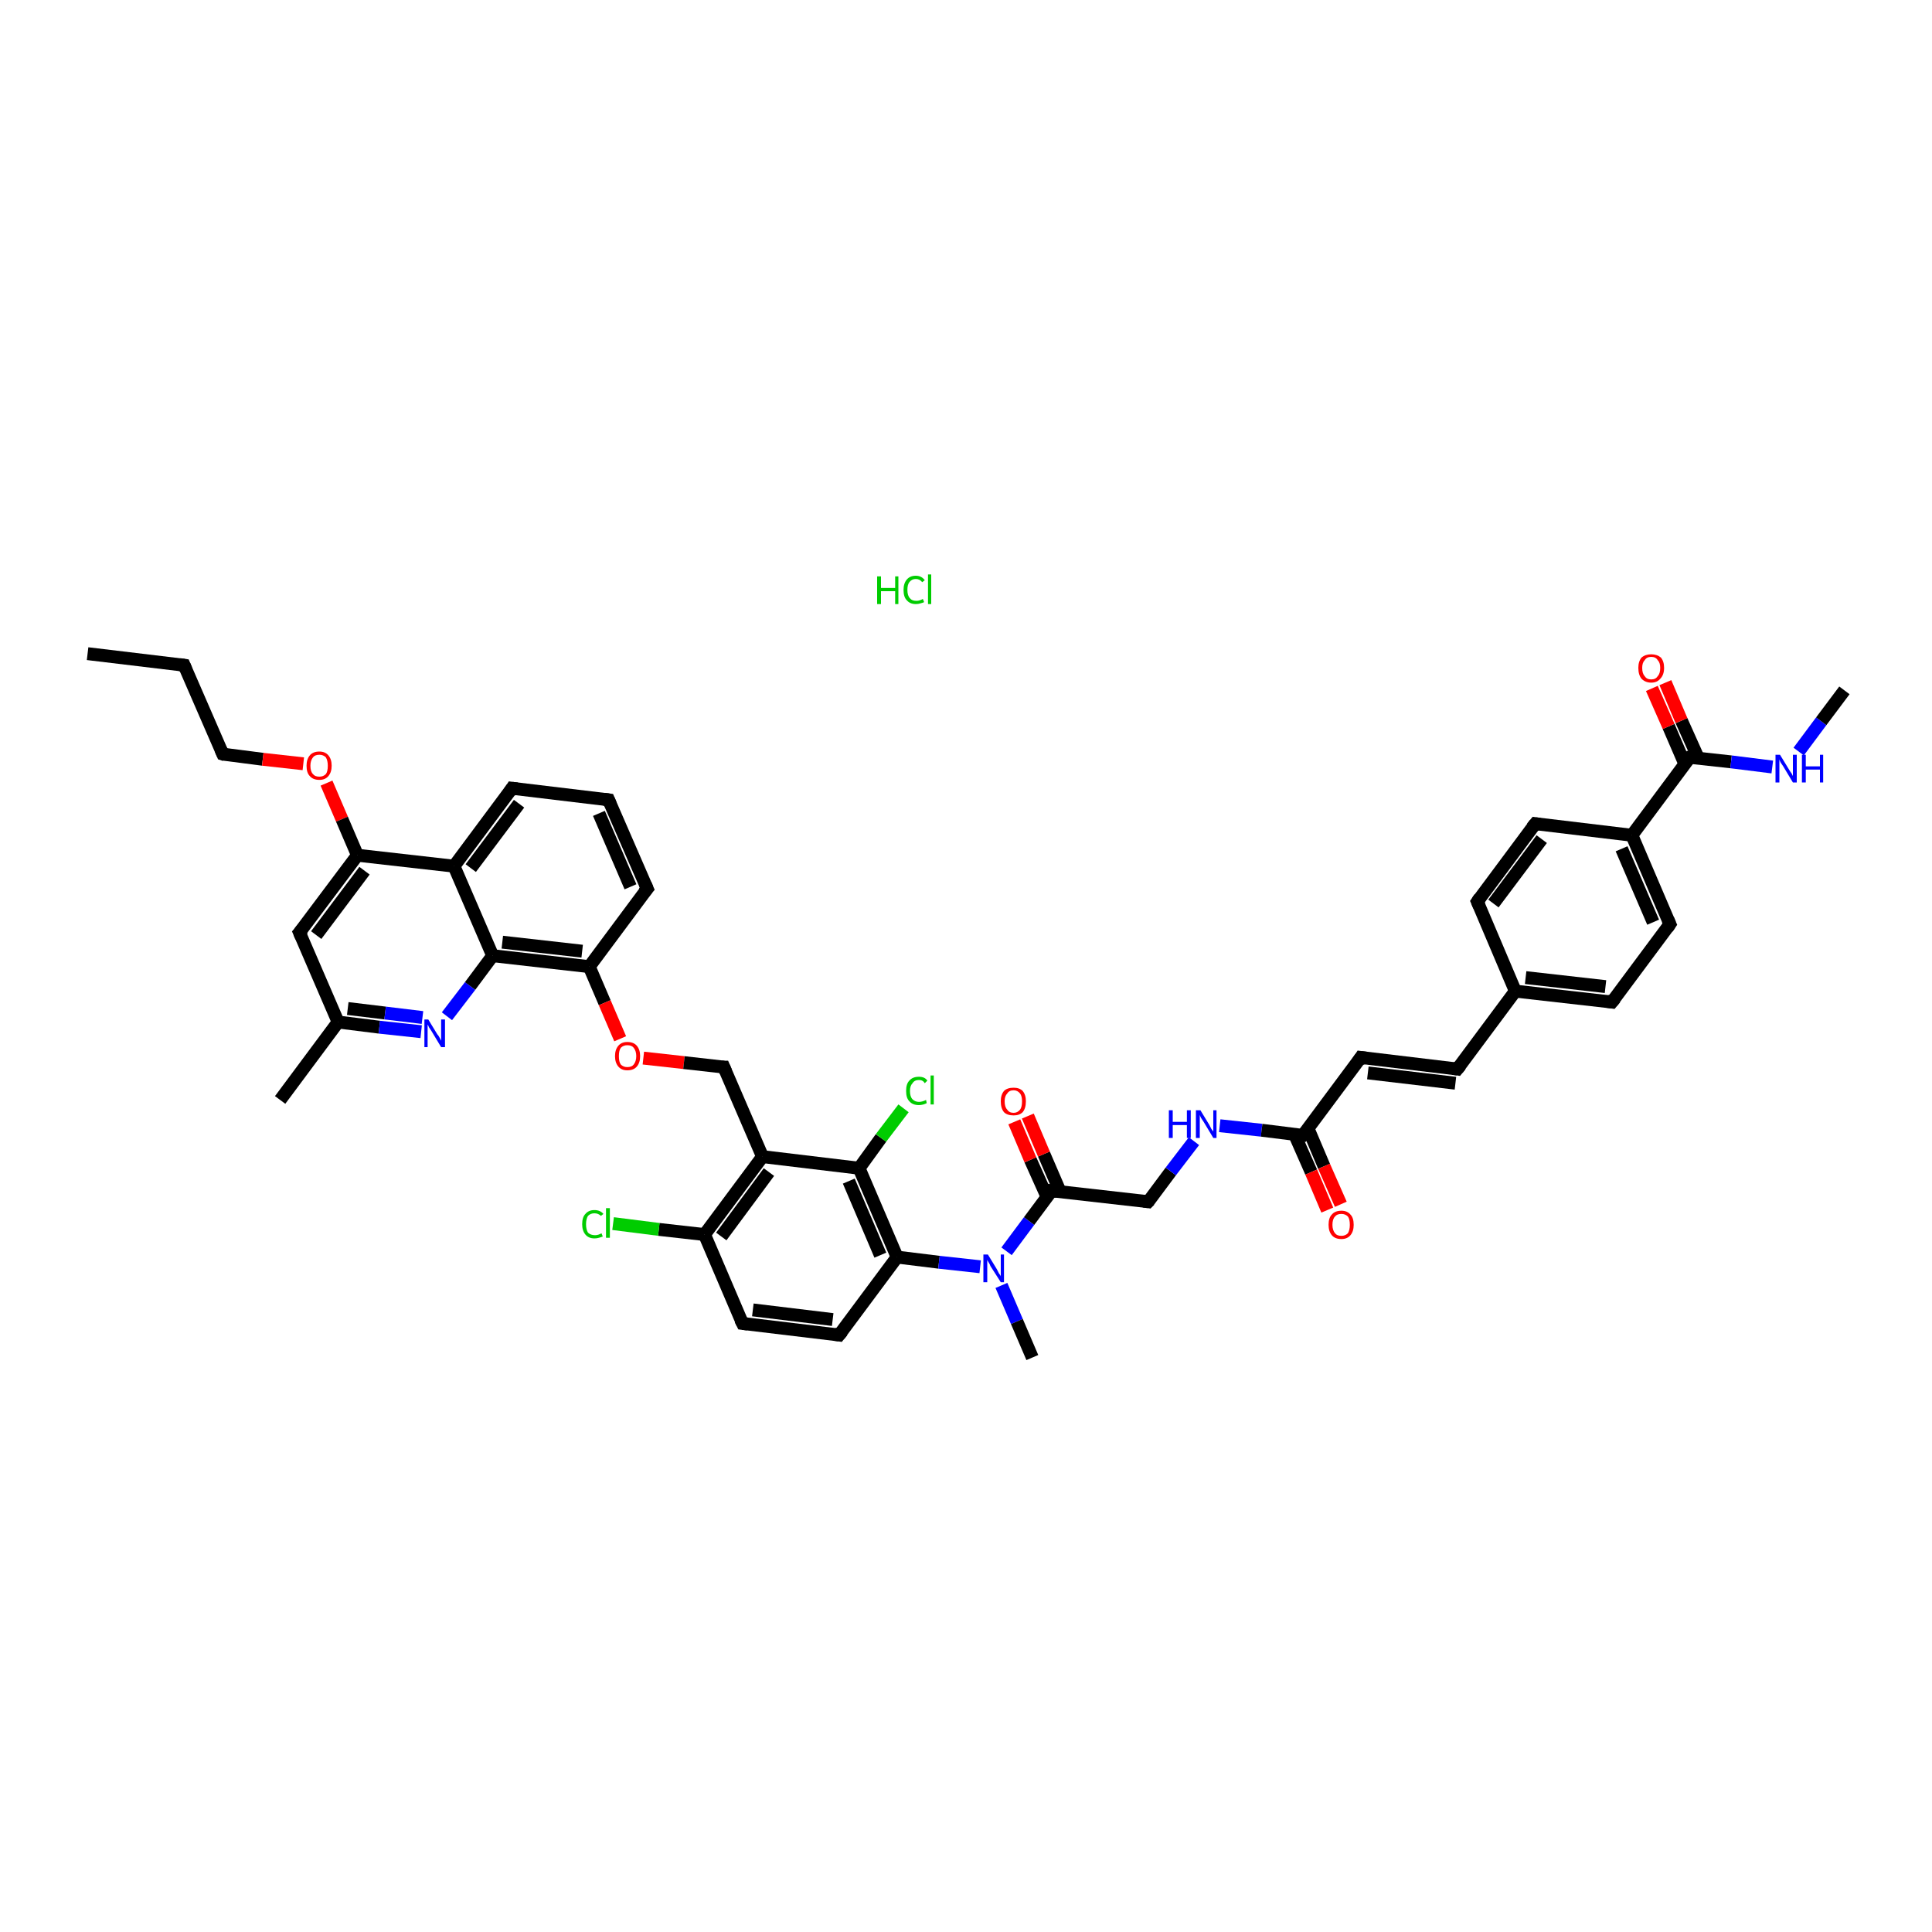 <?xml version='1.0' encoding='iso-8859-1'?>
<svg version='1.1' baseProfile='full'
              xmlns='http://www.w3.org/2000/svg'
                      xmlns:rdkit='http://www.rdkit.org/xml'
                      xmlns:xlink='http://www.w3.org/1999/xlink'
                  xml:space='preserve'
width='300px' height='300px' viewBox='0 0 300 300'>
<!-- END OF HEADER -->
<rect style='opacity:1.0;fill:#FFFFFF;stroke:none' width='300.0' height='300.0' x='0.0' y='0.0'> </rect>
<path class='bond-0 atom-0 atom-1' d='M 13.6,101.5 L 28.6,103.3' style='fill:none;fill-rule:evenodd;stroke:#000000;stroke-width:2.0px;stroke-linecap:butt;stroke-linejoin:miter;stroke-opacity:1' />
<path class='bond-1 atom-1 atom-2' d='M 28.6,103.3 L 34.6,117.1' style='fill:none;fill-rule:evenodd;stroke:#000000;stroke-width:2.0px;stroke-linecap:butt;stroke-linejoin:miter;stroke-opacity:1' />
<path class='bond-2 atom-2 atom-3' d='M 34.6,117.1 L 40.8,117.9' style='fill:none;fill-rule:evenodd;stroke:#000000;stroke-width:2.0px;stroke-linecap:butt;stroke-linejoin:miter;stroke-opacity:1' />
<path class='bond-2 atom-2 atom-3' d='M 40.8,117.9 L 47.1,118.6' style='fill:none;fill-rule:evenodd;stroke:#FF0000;stroke-width:2.0px;stroke-linecap:butt;stroke-linejoin:miter;stroke-opacity:1' />
<path class='bond-3 atom-3 atom-4' d='M 50.7,121.6 L 53.1,127.2' style='fill:none;fill-rule:evenodd;stroke:#FF0000;stroke-width:2.0px;stroke-linecap:butt;stroke-linejoin:miter;stroke-opacity:1' />
<path class='bond-3 atom-3 atom-4' d='M 53.1,127.2 L 55.5,132.8' style='fill:none;fill-rule:evenodd;stroke:#000000;stroke-width:2.0px;stroke-linecap:butt;stroke-linejoin:miter;stroke-opacity:1' />
<path class='bond-4 atom-4 atom-5' d='M 55.5,132.8 L 46.5,144.8' style='fill:none;fill-rule:evenodd;stroke:#000000;stroke-width:2.0px;stroke-linecap:butt;stroke-linejoin:miter;stroke-opacity:1' />
<path class='bond-4 atom-4 atom-5' d='M 56.6,135.2 L 49.1,145.2' style='fill:none;fill-rule:evenodd;stroke:#000000;stroke-width:2.0px;stroke-linecap:butt;stroke-linejoin:miter;stroke-opacity:1' />
<path class='bond-5 atom-5 atom-6' d='M 46.5,144.8 L 52.5,158.7' style='fill:none;fill-rule:evenodd;stroke:#000000;stroke-width:2.0px;stroke-linecap:butt;stroke-linejoin:miter;stroke-opacity:1' />
<path class='bond-6 atom-6 atom-7' d='M 52.5,158.7 L 43.5,170.8' style='fill:none;fill-rule:evenodd;stroke:#000000;stroke-width:2.0px;stroke-linecap:butt;stroke-linejoin:miter;stroke-opacity:1' />
<path class='bond-7 atom-6 atom-8' d='M 52.5,158.7 L 58.9,159.5' style='fill:none;fill-rule:evenodd;stroke:#000000;stroke-width:2.0px;stroke-linecap:butt;stroke-linejoin:miter;stroke-opacity:1' />
<path class='bond-7 atom-6 atom-8' d='M 58.9,159.5 L 65.4,160.2' style='fill:none;fill-rule:evenodd;stroke:#0000FF;stroke-width:2.0px;stroke-linecap:butt;stroke-linejoin:miter;stroke-opacity:1' />
<path class='bond-7 atom-6 atom-8' d='M 54.0,156.6 L 59.8,157.3' style='fill:none;fill-rule:evenodd;stroke:#000000;stroke-width:2.0px;stroke-linecap:butt;stroke-linejoin:miter;stroke-opacity:1' />
<path class='bond-7 atom-6 atom-8' d='M 59.8,157.3 L 65.6,158.0' style='fill:none;fill-rule:evenodd;stroke:#0000FF;stroke-width:2.0px;stroke-linecap:butt;stroke-linejoin:miter;stroke-opacity:1' />
<path class='bond-8 atom-8 atom-9' d='M 69.4,157.8 L 73.0,153.1' style='fill:none;fill-rule:evenodd;stroke:#0000FF;stroke-width:2.0px;stroke-linecap:butt;stroke-linejoin:miter;stroke-opacity:1' />
<path class='bond-8 atom-8 atom-9' d='M 73.0,153.1 L 76.5,148.4' style='fill:none;fill-rule:evenodd;stroke:#000000;stroke-width:2.0px;stroke-linecap:butt;stroke-linejoin:miter;stroke-opacity:1' />
<path class='bond-9 atom-9 atom-10' d='M 76.5,148.4 L 91.5,150.1' style='fill:none;fill-rule:evenodd;stroke:#000000;stroke-width:2.0px;stroke-linecap:butt;stroke-linejoin:miter;stroke-opacity:1' />
<path class='bond-9 atom-9 atom-10' d='M 78.0,146.3 L 90.4,147.7' style='fill:none;fill-rule:evenodd;stroke:#000000;stroke-width:2.0px;stroke-linecap:butt;stroke-linejoin:miter;stroke-opacity:1' />
<path class='bond-10 atom-10 atom-11' d='M 91.5,150.1 L 93.9,155.7' style='fill:none;fill-rule:evenodd;stroke:#000000;stroke-width:2.0px;stroke-linecap:butt;stroke-linejoin:miter;stroke-opacity:1' />
<path class='bond-10 atom-10 atom-11' d='M 93.9,155.7 L 96.3,161.3' style='fill:none;fill-rule:evenodd;stroke:#FF0000;stroke-width:2.0px;stroke-linecap:butt;stroke-linejoin:miter;stroke-opacity:1' />
<path class='bond-11 atom-11 atom-12' d='M 99.9,164.3 L 106.2,165.0' style='fill:none;fill-rule:evenodd;stroke:#FF0000;stroke-width:2.0px;stroke-linecap:butt;stroke-linejoin:miter;stroke-opacity:1' />
<path class='bond-11 atom-11 atom-12' d='M 106.2,165.0 L 112.4,165.7' style='fill:none;fill-rule:evenodd;stroke:#000000;stroke-width:2.0px;stroke-linecap:butt;stroke-linejoin:miter;stroke-opacity:1' />
<path class='bond-12 atom-12 atom-13' d='M 112.4,165.7 L 118.4,179.6' style='fill:none;fill-rule:evenodd;stroke:#000000;stroke-width:2.0px;stroke-linecap:butt;stroke-linejoin:miter;stroke-opacity:1' />
<path class='bond-13 atom-13 atom-14' d='M 118.4,179.6 L 109.4,191.7' style='fill:none;fill-rule:evenodd;stroke:#000000;stroke-width:2.0px;stroke-linecap:butt;stroke-linejoin:miter;stroke-opacity:1' />
<path class='bond-13 atom-13 atom-14' d='M 119.4,182.0 L 112.0,192.0' style='fill:none;fill-rule:evenodd;stroke:#000000;stroke-width:2.0px;stroke-linecap:butt;stroke-linejoin:miter;stroke-opacity:1' />
<path class='bond-14 atom-14 atom-15' d='M 109.4,191.7 L 102.3,190.9' style='fill:none;fill-rule:evenodd;stroke:#000000;stroke-width:2.0px;stroke-linecap:butt;stroke-linejoin:miter;stroke-opacity:1' />
<path class='bond-14 atom-14 atom-15' d='M 102.3,190.9 L 95.2,190.0' style='fill:none;fill-rule:evenodd;stroke:#00CC00;stroke-width:2.0px;stroke-linecap:butt;stroke-linejoin:miter;stroke-opacity:1' />
<path class='bond-15 atom-14 atom-16' d='M 109.4,191.7 L 115.3,205.5' style='fill:none;fill-rule:evenodd;stroke:#000000;stroke-width:2.0px;stroke-linecap:butt;stroke-linejoin:miter;stroke-opacity:1' />
<path class='bond-16 atom-16 atom-17' d='M 115.3,205.5 L 130.3,207.3' style='fill:none;fill-rule:evenodd;stroke:#000000;stroke-width:2.0px;stroke-linecap:butt;stroke-linejoin:miter;stroke-opacity:1' />
<path class='bond-16 atom-16 atom-17' d='M 116.9,203.4 L 129.3,204.9' style='fill:none;fill-rule:evenodd;stroke:#000000;stroke-width:2.0px;stroke-linecap:butt;stroke-linejoin:miter;stroke-opacity:1' />
<path class='bond-17 atom-17 atom-18' d='M 130.3,207.3 L 139.3,195.2' style='fill:none;fill-rule:evenodd;stroke:#000000;stroke-width:2.0px;stroke-linecap:butt;stroke-linejoin:miter;stroke-opacity:1' />
<path class='bond-18 atom-18 atom-19' d='M 139.3,195.2 L 145.8,196.0' style='fill:none;fill-rule:evenodd;stroke:#000000;stroke-width:2.0px;stroke-linecap:butt;stroke-linejoin:miter;stroke-opacity:1' />
<path class='bond-18 atom-18 atom-19' d='M 145.8,196.0 L 152.2,196.7' style='fill:none;fill-rule:evenodd;stroke:#0000FF;stroke-width:2.0px;stroke-linecap:butt;stroke-linejoin:miter;stroke-opacity:1' />
<path class='bond-19 atom-19 atom-20' d='M 155.5,199.6 L 157.9,205.2' style='fill:none;fill-rule:evenodd;stroke:#0000FF;stroke-width:2.0px;stroke-linecap:butt;stroke-linejoin:miter;stroke-opacity:1' />
<path class='bond-19 atom-19 atom-20' d='M 157.9,205.2 L 160.3,210.8' style='fill:none;fill-rule:evenodd;stroke:#000000;stroke-width:2.0px;stroke-linecap:butt;stroke-linejoin:miter;stroke-opacity:1' />
<path class='bond-20 atom-19 atom-21' d='M 156.3,194.3 L 159.8,189.6' style='fill:none;fill-rule:evenodd;stroke:#0000FF;stroke-width:2.0px;stroke-linecap:butt;stroke-linejoin:miter;stroke-opacity:1' />
<path class='bond-20 atom-19 atom-21' d='M 159.8,189.6 L 163.3,184.9' style='fill:none;fill-rule:evenodd;stroke:#000000;stroke-width:2.0px;stroke-linecap:butt;stroke-linejoin:miter;stroke-opacity:1' />
<path class='bond-21 atom-21 atom-22' d='M 164.6,185.0 L 162.1,179.2' style='fill:none;fill-rule:evenodd;stroke:#000000;stroke-width:2.0px;stroke-linecap:butt;stroke-linejoin:miter;stroke-opacity:1' />
<path class='bond-21 atom-21 atom-22' d='M 162.1,179.2 L 159.6,173.3' style='fill:none;fill-rule:evenodd;stroke:#FF0000;stroke-width:2.0px;stroke-linecap:butt;stroke-linejoin:miter;stroke-opacity:1' />
<path class='bond-21 atom-21 atom-22' d='M 162.6,185.9 L 160.0,180.1' style='fill:none;fill-rule:evenodd;stroke:#000000;stroke-width:2.0px;stroke-linecap:butt;stroke-linejoin:miter;stroke-opacity:1' />
<path class='bond-21 atom-21 atom-22' d='M 160.0,180.1 L 157.5,174.2' style='fill:none;fill-rule:evenodd;stroke:#FF0000;stroke-width:2.0px;stroke-linecap:butt;stroke-linejoin:miter;stroke-opacity:1' />
<path class='bond-22 atom-21 atom-23' d='M 163.3,184.9 L 178.3,186.6' style='fill:none;fill-rule:evenodd;stroke:#000000;stroke-width:2.0px;stroke-linecap:butt;stroke-linejoin:miter;stroke-opacity:1' />
<path class='bond-23 atom-23 atom-24' d='M 178.3,186.6 L 181.8,181.9' style='fill:none;fill-rule:evenodd;stroke:#000000;stroke-width:2.0px;stroke-linecap:butt;stroke-linejoin:miter;stroke-opacity:1' />
<path class='bond-23 atom-23 atom-24' d='M 181.8,181.9 L 185.4,177.2' style='fill:none;fill-rule:evenodd;stroke:#0000FF;stroke-width:2.0px;stroke-linecap:butt;stroke-linejoin:miter;stroke-opacity:1' />
<path class='bond-24 atom-24 atom-25' d='M 189.4,174.8 L 195.9,175.5' style='fill:none;fill-rule:evenodd;stroke:#0000FF;stroke-width:2.0px;stroke-linecap:butt;stroke-linejoin:miter;stroke-opacity:1' />
<path class='bond-24 atom-24 atom-25' d='M 195.9,175.5 L 202.3,176.3' style='fill:none;fill-rule:evenodd;stroke:#000000;stroke-width:2.0px;stroke-linecap:butt;stroke-linejoin:miter;stroke-opacity:1' />
<path class='bond-25 atom-25 atom-26' d='M 201.0,176.1 L 203.6,182.0' style='fill:none;fill-rule:evenodd;stroke:#000000;stroke-width:2.0px;stroke-linecap:butt;stroke-linejoin:miter;stroke-opacity:1' />
<path class='bond-25 atom-25 atom-26' d='M 203.6,182.0 L 206.1,187.9' style='fill:none;fill-rule:evenodd;stroke:#FF0000;stroke-width:2.0px;stroke-linecap:butt;stroke-linejoin:miter;stroke-opacity:1' />
<path class='bond-25 atom-25 atom-26' d='M 203.1,175.2 L 205.6,181.1' style='fill:none;fill-rule:evenodd;stroke:#000000;stroke-width:2.0px;stroke-linecap:butt;stroke-linejoin:miter;stroke-opacity:1' />
<path class='bond-25 atom-25 atom-26' d='M 205.6,181.1 L 208.2,187.0' style='fill:none;fill-rule:evenodd;stroke:#FF0000;stroke-width:2.0px;stroke-linecap:butt;stroke-linejoin:miter;stroke-opacity:1' />
<path class='bond-26 atom-25 atom-27' d='M 202.3,176.3 L 211.3,164.2' style='fill:none;fill-rule:evenodd;stroke:#000000;stroke-width:2.0px;stroke-linecap:butt;stroke-linejoin:miter;stroke-opacity:1' />
<path class='bond-27 atom-27 atom-28' d='M 211.3,164.2 L 226.3,166.0' style='fill:none;fill-rule:evenodd;stroke:#000000;stroke-width:2.0px;stroke-linecap:butt;stroke-linejoin:miter;stroke-opacity:1' />
<path class='bond-27 atom-27 atom-28' d='M 212.4,166.6 L 226.0,168.2' style='fill:none;fill-rule:evenodd;stroke:#000000;stroke-width:2.0px;stroke-linecap:butt;stroke-linejoin:miter;stroke-opacity:1' />
<path class='bond-28 atom-28 atom-29' d='M 226.3,166.0 L 235.3,153.9' style='fill:none;fill-rule:evenodd;stroke:#000000;stroke-width:2.0px;stroke-linecap:butt;stroke-linejoin:miter;stroke-opacity:1' />
<path class='bond-29 atom-29 atom-30' d='M 235.3,153.9 L 250.3,155.6' style='fill:none;fill-rule:evenodd;stroke:#000000;stroke-width:2.0px;stroke-linecap:butt;stroke-linejoin:miter;stroke-opacity:1' />
<path class='bond-29 atom-29 atom-30' d='M 236.9,151.8 L 249.3,153.2' style='fill:none;fill-rule:evenodd;stroke:#000000;stroke-width:2.0px;stroke-linecap:butt;stroke-linejoin:miter;stroke-opacity:1' />
<path class='bond-30 atom-30 atom-31' d='M 250.3,155.6 L 259.3,143.5' style='fill:none;fill-rule:evenodd;stroke:#000000;stroke-width:2.0px;stroke-linecap:butt;stroke-linejoin:miter;stroke-opacity:1' />
<path class='bond-31 atom-31 atom-32' d='M 259.3,143.5 L 253.4,129.7' style='fill:none;fill-rule:evenodd;stroke:#000000;stroke-width:2.0px;stroke-linecap:butt;stroke-linejoin:miter;stroke-opacity:1' />
<path class='bond-31 atom-31 atom-32' d='M 256.7,143.2 L 251.8,131.8' style='fill:none;fill-rule:evenodd;stroke:#000000;stroke-width:2.0px;stroke-linecap:butt;stroke-linejoin:miter;stroke-opacity:1' />
<path class='bond-32 atom-32 atom-33' d='M 253.4,129.7 L 262.4,117.6' style='fill:none;fill-rule:evenodd;stroke:#000000;stroke-width:2.0px;stroke-linecap:butt;stroke-linejoin:miter;stroke-opacity:1' />
<path class='bond-33 atom-33 atom-34' d='M 263.7,117.7 L 261.1,111.9' style='fill:none;fill-rule:evenodd;stroke:#000000;stroke-width:2.0px;stroke-linecap:butt;stroke-linejoin:miter;stroke-opacity:1' />
<path class='bond-33 atom-33 atom-34' d='M 261.1,111.9 L 258.6,106.0' style='fill:none;fill-rule:evenodd;stroke:#FF0000;stroke-width:2.0px;stroke-linecap:butt;stroke-linejoin:miter;stroke-opacity:1' />
<path class='bond-33 atom-33 atom-34' d='M 261.6,118.6 L 259.1,112.8' style='fill:none;fill-rule:evenodd;stroke:#000000;stroke-width:2.0px;stroke-linecap:butt;stroke-linejoin:miter;stroke-opacity:1' />
<path class='bond-33 atom-33 atom-34' d='M 259.1,112.8 L 256.5,106.9' style='fill:none;fill-rule:evenodd;stroke:#FF0000;stroke-width:2.0px;stroke-linecap:butt;stroke-linejoin:miter;stroke-opacity:1' />
<path class='bond-34 atom-33 atom-35' d='M 262.4,117.6 L 268.8,118.3' style='fill:none;fill-rule:evenodd;stroke:#000000;stroke-width:2.0px;stroke-linecap:butt;stroke-linejoin:miter;stroke-opacity:1' />
<path class='bond-34 atom-33 atom-35' d='M 268.8,118.3 L 275.2,119.1' style='fill:none;fill-rule:evenodd;stroke:#0000FF;stroke-width:2.0px;stroke-linecap:butt;stroke-linejoin:miter;stroke-opacity:1' />
<path class='bond-35 atom-35 atom-36' d='M 279.3,116.7 L 282.8,112.0' style='fill:none;fill-rule:evenodd;stroke:#0000FF;stroke-width:2.0px;stroke-linecap:butt;stroke-linejoin:miter;stroke-opacity:1' />
<path class='bond-35 atom-35 atom-36' d='M 282.8,112.0 L 286.4,107.2' style='fill:none;fill-rule:evenodd;stroke:#000000;stroke-width:2.0px;stroke-linecap:butt;stroke-linejoin:miter;stroke-opacity:1' />
<path class='bond-36 atom-32 atom-37' d='M 253.4,129.7 L 238.4,127.9' style='fill:none;fill-rule:evenodd;stroke:#000000;stroke-width:2.0px;stroke-linecap:butt;stroke-linejoin:miter;stroke-opacity:1' />
<path class='bond-37 atom-37 atom-38' d='M 238.4,127.9 L 229.4,140.0' style='fill:none;fill-rule:evenodd;stroke:#000000;stroke-width:2.0px;stroke-linecap:butt;stroke-linejoin:miter;stroke-opacity:1' />
<path class='bond-37 atom-37 atom-38' d='M 239.4,130.3 L 231.9,140.3' style='fill:none;fill-rule:evenodd;stroke:#000000;stroke-width:2.0px;stroke-linecap:butt;stroke-linejoin:miter;stroke-opacity:1' />
<path class='bond-38 atom-18 atom-39' d='M 139.3,195.2 L 133.4,181.4' style='fill:none;fill-rule:evenodd;stroke:#000000;stroke-width:2.0px;stroke-linecap:butt;stroke-linejoin:miter;stroke-opacity:1' />
<path class='bond-38 atom-18 atom-39' d='M 136.7,194.9 L 131.8,183.4' style='fill:none;fill-rule:evenodd;stroke:#000000;stroke-width:2.0px;stroke-linecap:butt;stroke-linejoin:miter;stroke-opacity:1' />
<path class='bond-39 atom-39 atom-40' d='M 133.4,181.4 L 136.8,176.7' style='fill:none;fill-rule:evenodd;stroke:#000000;stroke-width:2.0px;stroke-linecap:butt;stroke-linejoin:miter;stroke-opacity:1' />
<path class='bond-39 atom-39 atom-40' d='M 136.8,176.7 L 140.3,172.1' style='fill:none;fill-rule:evenodd;stroke:#00CC00;stroke-width:2.0px;stroke-linecap:butt;stroke-linejoin:miter;stroke-opacity:1' />
<path class='bond-40 atom-10 atom-41' d='M 91.5,150.1 L 100.5,138.0' style='fill:none;fill-rule:evenodd;stroke:#000000;stroke-width:2.0px;stroke-linecap:butt;stroke-linejoin:miter;stroke-opacity:1' />
<path class='bond-41 atom-41 atom-42' d='M 100.5,138.0 L 94.5,124.2' style='fill:none;fill-rule:evenodd;stroke:#000000;stroke-width:2.0px;stroke-linecap:butt;stroke-linejoin:miter;stroke-opacity:1' />
<path class='bond-41 atom-41 atom-42' d='M 97.9,137.7 L 93.0,126.3' style='fill:none;fill-rule:evenodd;stroke:#000000;stroke-width:2.0px;stroke-linecap:butt;stroke-linejoin:miter;stroke-opacity:1' />
<path class='bond-42 atom-42 atom-43' d='M 94.5,124.2 L 79.5,122.4' style='fill:none;fill-rule:evenodd;stroke:#000000;stroke-width:2.0px;stroke-linecap:butt;stroke-linejoin:miter;stroke-opacity:1' />
<path class='bond-43 atom-43 atom-44' d='M 79.5,122.4 L 70.5,134.5' style='fill:none;fill-rule:evenodd;stroke:#000000;stroke-width:2.0px;stroke-linecap:butt;stroke-linejoin:miter;stroke-opacity:1' />
<path class='bond-43 atom-43 atom-44' d='M 80.6,124.8 L 73.1,134.8' style='fill:none;fill-rule:evenodd;stroke:#000000;stroke-width:2.0px;stroke-linecap:butt;stroke-linejoin:miter;stroke-opacity:1' />
<path class='bond-44 atom-44 atom-4' d='M 70.5,134.5 L 55.5,132.8' style='fill:none;fill-rule:evenodd;stroke:#000000;stroke-width:2.0px;stroke-linecap:butt;stroke-linejoin:miter;stroke-opacity:1' />
<path class='bond-45 atom-44 atom-9' d='M 70.5,134.5 L 76.5,148.4' style='fill:none;fill-rule:evenodd;stroke:#000000;stroke-width:2.0px;stroke-linecap:butt;stroke-linejoin:miter;stroke-opacity:1' />
<path class='bond-46 atom-39 atom-13' d='M 133.4,181.4 L 118.4,179.6' style='fill:none;fill-rule:evenodd;stroke:#000000;stroke-width:2.0px;stroke-linecap:butt;stroke-linejoin:miter;stroke-opacity:1' />
<path class='bond-47 atom-38 atom-29' d='M 229.4,140.0 L 235.3,153.9' style='fill:none;fill-rule:evenodd;stroke:#000000;stroke-width:2.0px;stroke-linecap:butt;stroke-linejoin:miter;stroke-opacity:1' />
<path d='M 27.9,103.2 L 28.6,103.3 L 28.9,104.0' style='fill:none;stroke:#000000;stroke-width:2.0px;stroke-linecap:butt;stroke-linejoin:miter;stroke-opacity:1;' />
<path d='M 34.3,116.4 L 34.6,117.1 L 34.9,117.2' style='fill:none;stroke:#000000;stroke-width:2.0px;stroke-linecap:butt;stroke-linejoin:miter;stroke-opacity:1;' />
<path d='M 47.0,144.2 L 46.5,144.8 L 46.8,145.5' style='fill:none;stroke:#000000;stroke-width:2.0px;stroke-linecap:butt;stroke-linejoin:miter;stroke-opacity:1;' />
<path d='M 112.1,165.7 L 112.4,165.7 L 112.7,166.4' style='fill:none;stroke:#000000;stroke-width:2.0px;stroke-linecap:butt;stroke-linejoin:miter;stroke-opacity:1;' />
<path d='M 115.0,204.9 L 115.3,205.5 L 116.1,205.6' style='fill:none;stroke:#000000;stroke-width:2.0px;stroke-linecap:butt;stroke-linejoin:miter;stroke-opacity:1;' />
<path d='M 129.6,207.2 L 130.3,207.3 L 130.8,206.7' style='fill:none;stroke:#000000;stroke-width:2.0px;stroke-linecap:butt;stroke-linejoin:miter;stroke-opacity:1;' />
<path d='M 163.2,185.1 L 163.3,184.9 L 164.1,185.0' style='fill:none;stroke:#000000;stroke-width:2.0px;stroke-linecap:butt;stroke-linejoin:miter;stroke-opacity:1;' />
<path d='M 177.6,186.5 L 178.3,186.6 L 178.5,186.4' style='fill:none;stroke:#000000;stroke-width:2.0px;stroke-linecap:butt;stroke-linejoin:miter;stroke-opacity:1;' />
<path d='M 202.0,176.3 L 202.3,176.3 L 202.8,175.7' style='fill:none;stroke:#000000;stroke-width:2.0px;stroke-linecap:butt;stroke-linejoin:miter;stroke-opacity:1;' />
<path d='M 210.9,164.8 L 211.3,164.2 L 212.1,164.3' style='fill:none;stroke:#000000;stroke-width:2.0px;stroke-linecap:butt;stroke-linejoin:miter;stroke-opacity:1;' />
<path d='M 225.6,165.9 L 226.3,166.0 L 226.8,165.4' style='fill:none;stroke:#000000;stroke-width:2.0px;stroke-linecap:butt;stroke-linejoin:miter;stroke-opacity:1;' />
<path d='M 249.6,155.5 L 250.3,155.6 L 250.8,155.0' style='fill:none;stroke:#000000;stroke-width:2.0px;stroke-linecap:butt;stroke-linejoin:miter;stroke-opacity:1;' />
<path d='M 258.9,144.1 L 259.3,143.5 L 259.0,142.8' style='fill:none;stroke:#000000;stroke-width:2.0px;stroke-linecap:butt;stroke-linejoin:miter;stroke-opacity:1;' />
<path d='M 261.9,118.2 L 262.4,117.6 L 262.7,117.6' style='fill:none;stroke:#000000;stroke-width:2.0px;stroke-linecap:butt;stroke-linejoin:miter;stroke-opacity:1;' />
<path d='M 239.1,128.0 L 238.4,127.9 L 237.9,128.5' style='fill:none;stroke:#000000;stroke-width:2.0px;stroke-linecap:butt;stroke-linejoin:miter;stroke-opacity:1;' />
<path d='M 229.8,139.4 L 229.4,140.0 L 229.7,140.7' style='fill:none;stroke:#000000;stroke-width:2.0px;stroke-linecap:butt;stroke-linejoin:miter;stroke-opacity:1;' />
<path d='M 100.0,138.6 L 100.5,138.0 L 100.2,137.3' style='fill:none;stroke:#000000;stroke-width:2.0px;stroke-linecap:butt;stroke-linejoin:miter;stroke-opacity:1;' />
<path d='M 94.8,124.9 L 94.5,124.2 L 93.8,124.1' style='fill:none;stroke:#000000;stroke-width:2.0px;stroke-linecap:butt;stroke-linejoin:miter;stroke-opacity:1;' />
<path d='M 80.3,122.5 L 79.5,122.4 L 79.1,123.0' style='fill:none;stroke:#000000;stroke-width:2.0px;stroke-linecap:butt;stroke-linejoin:miter;stroke-opacity:1;' />
<path class='atom-3' d='M 47.6 118.9
Q 47.6 117.9, 48.1 117.3
Q 48.6 116.7, 49.6 116.7
Q 50.5 116.7, 51.0 117.3
Q 51.5 117.9, 51.5 118.9
Q 51.5 119.9, 51.0 120.5
Q 50.5 121.1, 49.6 121.1
Q 48.6 121.1, 48.1 120.5
Q 47.6 120.0, 47.6 118.9
M 49.6 120.6
Q 50.2 120.6, 50.6 120.2
Q 50.9 119.8, 50.9 118.9
Q 50.9 118.1, 50.6 117.6
Q 50.2 117.2, 49.6 117.2
Q 48.9 117.2, 48.6 117.6
Q 48.2 118.1, 48.2 118.9
Q 48.2 119.8, 48.6 120.2
Q 48.9 120.6, 49.6 120.6
' fill='#FF0000'/>
<path class='atom-8' d='M 66.5 158.3
L 67.9 160.6
Q 68.1 160.8, 68.3 161.2
Q 68.5 161.6, 68.5 161.6
L 68.5 158.3
L 69.1 158.3
L 69.1 162.6
L 68.5 162.6
L 67.0 160.1
Q 66.8 159.8, 66.6 159.5
Q 66.5 159.2, 66.4 159.1
L 66.4 162.6
L 65.9 162.6
L 65.9 158.3
L 66.5 158.3
' fill='#0000FF'/>
<path class='atom-11' d='M 95.5 164.0
Q 95.5 163.0, 96.0 162.4
Q 96.5 161.8, 97.4 161.8
Q 98.4 161.8, 98.9 162.4
Q 99.4 163.0, 99.4 164.0
Q 99.4 165.0, 98.9 165.6
Q 98.4 166.2, 97.4 166.2
Q 96.5 166.2, 96.0 165.6
Q 95.5 165.0, 95.5 164.0
M 97.4 165.7
Q 98.1 165.7, 98.4 165.3
Q 98.8 164.8, 98.8 164.0
Q 98.8 163.2, 98.4 162.7
Q 98.1 162.3, 97.4 162.3
Q 96.8 162.3, 96.4 162.7
Q 96.1 163.1, 96.1 164.0
Q 96.1 164.9, 96.4 165.3
Q 96.8 165.7, 97.4 165.7
' fill='#FF0000'/>
<path class='atom-15' d='M 90.4 190.1
Q 90.4 189.0, 90.9 188.5
Q 91.4 187.9, 92.3 187.9
Q 93.2 187.9, 93.7 188.5
L 93.3 188.8
Q 92.9 188.4, 92.3 188.4
Q 91.7 188.4, 91.3 188.8
Q 91.0 189.3, 91.0 190.1
Q 91.0 190.9, 91.3 191.4
Q 91.7 191.8, 92.4 191.8
Q 92.9 191.8, 93.4 191.5
L 93.6 192.0
Q 93.4 192.1, 93.0 192.2
Q 92.7 192.3, 92.3 192.3
Q 91.4 192.3, 90.9 191.7
Q 90.4 191.1, 90.4 190.1
' fill='#00CC00'/>
<path class='atom-15' d='M 94.1 187.6
L 94.7 187.6
L 94.7 192.2
L 94.1 192.2
L 94.1 187.6
' fill='#00CC00'/>
<path class='atom-19' d='M 153.4 194.8
L 154.8 197.1
Q 154.9 197.3, 155.1 197.7
Q 155.4 198.1, 155.4 198.2
L 155.4 194.8
L 155.9 194.8
L 155.9 199.1
L 155.4 199.1
L 153.8 196.6
Q 153.7 196.3, 153.5 196.0
Q 153.3 195.7, 153.3 195.6
L 153.3 199.1
L 152.7 199.1
L 152.7 194.8
L 153.4 194.8
' fill='#0000FF'/>
<path class='atom-22' d='M 155.4 171.0
Q 155.4 170.0, 155.9 169.4
Q 156.4 168.9, 157.4 168.9
Q 158.3 168.9, 158.8 169.4
Q 159.3 170.0, 159.3 171.0
Q 159.3 172.1, 158.8 172.7
Q 158.3 173.2, 157.4 173.2
Q 156.4 173.2, 155.9 172.7
Q 155.4 172.1, 155.4 171.0
M 157.4 172.8
Q 158.0 172.8, 158.4 172.3
Q 158.7 171.9, 158.7 171.0
Q 158.7 170.2, 158.4 169.8
Q 158.0 169.3, 157.4 169.3
Q 156.7 169.3, 156.4 169.8
Q 156.0 170.2, 156.0 171.0
Q 156.0 171.9, 156.4 172.3
Q 156.7 172.8, 157.4 172.8
' fill='#FF0000'/>
<path class='atom-24' d='M 181.5 172.4
L 182.1 172.4
L 182.1 174.2
L 184.3 174.2
L 184.3 172.4
L 184.9 172.4
L 184.9 176.7
L 184.3 176.7
L 184.3 174.7
L 182.1 174.7
L 182.1 176.7
L 181.5 176.7
L 181.5 172.4
' fill='#0000FF'/>
<path class='atom-24' d='M 186.4 172.4
L 187.8 174.7
Q 187.9 174.9, 188.1 175.3
Q 188.4 175.7, 188.4 175.7
L 188.4 172.4
L 188.9 172.4
L 188.9 176.7
L 188.4 176.7
L 186.9 174.2
Q 186.7 173.9, 186.5 173.6
Q 186.3 173.2, 186.3 173.1
L 186.3 176.7
L 185.7 176.7
L 185.7 172.4
L 186.4 172.4
' fill='#0000FF'/>
<path class='atom-26' d='M 206.3 190.2
Q 206.3 189.1, 206.8 188.6
Q 207.3 188.0, 208.3 188.0
Q 209.2 188.0, 209.7 188.6
Q 210.2 189.1, 210.2 190.2
Q 210.2 191.2, 209.7 191.8
Q 209.2 192.4, 208.3 192.4
Q 207.3 192.4, 206.8 191.8
Q 206.3 191.2, 206.3 190.2
M 208.3 191.9
Q 208.9 191.9, 209.3 191.5
Q 209.6 191.0, 209.6 190.2
Q 209.6 189.3, 209.3 188.9
Q 208.9 188.5, 208.3 188.5
Q 207.6 188.5, 207.3 188.9
Q 206.9 189.3, 206.9 190.2
Q 206.9 191.0, 207.3 191.5
Q 207.6 191.9, 208.3 191.9
' fill='#FF0000'/>
<path class='atom-34' d='M 254.4 103.7
Q 254.4 102.7, 254.9 102.1
Q 255.5 101.6, 256.4 101.6
Q 257.3 101.6, 257.9 102.1
Q 258.4 102.7, 258.4 103.7
Q 258.4 104.8, 257.8 105.4
Q 257.3 106.0, 256.4 106.0
Q 255.5 106.0, 254.9 105.4
Q 254.4 104.8, 254.4 103.7
M 256.4 105.5
Q 257.1 105.5, 257.4 105.0
Q 257.8 104.6, 257.8 103.7
Q 257.8 102.9, 257.4 102.5
Q 257.1 102.0, 256.4 102.0
Q 255.7 102.0, 255.4 102.5
Q 255.0 102.9, 255.0 103.7
Q 255.0 104.6, 255.4 105.0
Q 255.7 105.5, 256.4 105.5
' fill='#FF0000'/>
<path class='atom-35' d='M 276.4 117.2
L 277.8 119.5
Q 277.9 119.7, 278.2 120.1
Q 278.4 120.5, 278.4 120.5
L 278.4 117.2
L 279.0 117.2
L 279.0 121.5
L 278.4 121.5
L 276.9 119.0
Q 276.7 118.7, 276.5 118.4
Q 276.3 118.0, 276.3 117.9
L 276.3 121.5
L 275.7 121.5
L 275.7 117.2
L 276.4 117.2
' fill='#0000FF'/>
<path class='atom-35' d='M 279.8 117.2
L 280.4 117.2
L 280.4 119.0
L 282.6 119.0
L 282.6 117.2
L 283.1 117.2
L 283.1 121.5
L 282.6 121.5
L 282.6 119.5
L 280.4 119.5
L 280.4 121.5
L 279.8 121.5
L 279.8 117.2
' fill='#0000FF'/>
<path class='atom-40' d='M 140.7 169.4
Q 140.7 168.3, 141.2 167.8
Q 141.7 167.2, 142.7 167.2
Q 143.6 167.2, 144.0 167.8
L 143.6 168.2
Q 143.3 167.7, 142.7 167.7
Q 142.0 167.7, 141.7 168.2
Q 141.3 168.6, 141.3 169.4
Q 141.3 170.3, 141.7 170.7
Q 142.1 171.1, 142.7 171.1
Q 143.2 171.1, 143.8 170.8
L 143.9 171.3
Q 143.7 171.4, 143.4 171.5
Q 143.0 171.6, 142.7 171.6
Q 141.7 171.6, 141.2 171.0
Q 140.7 170.5, 140.7 169.4
' fill='#00CC00'/>
<path class='atom-40' d='M 144.5 167.0
L 145.0 167.0
L 145.0 171.5
L 144.5 171.5
L 144.5 167.0
' fill='#00CC00'/>
<path class='atom-45' d='M 136.2 89.5
L 136.8 89.5
L 136.8 91.3
L 139.0 91.3
L 139.0 89.5
L 139.5 89.5
L 139.5 93.8
L 139.0 93.8
L 139.0 91.8
L 136.8 91.8
L 136.8 93.8
L 136.2 93.8
L 136.2 89.5
' fill='#00CC00'/>
<path class='atom-45' d='M 140.3 91.6
Q 140.3 90.6, 140.8 90.0
Q 141.3 89.4, 142.2 89.4
Q 143.1 89.4, 143.6 90.1
L 143.2 90.4
Q 142.8 89.9, 142.2 89.9
Q 141.6 89.9, 141.2 90.4
Q 140.9 90.8, 140.9 91.6
Q 140.9 92.5, 141.3 92.9
Q 141.6 93.3, 142.3 93.3
Q 142.8 93.3, 143.3 93.0
L 143.5 93.5
Q 143.3 93.6, 142.9 93.7
Q 142.6 93.8, 142.2 93.8
Q 141.3 93.8, 140.8 93.2
Q 140.3 92.7, 140.3 91.6
' fill='#00CC00'/>
<path class='atom-45' d='M 144.1 89.2
L 144.6 89.2
L 144.6 93.8
L 144.1 93.8
L 144.1 89.2
' fill='#00CC00'/>
</svg>

